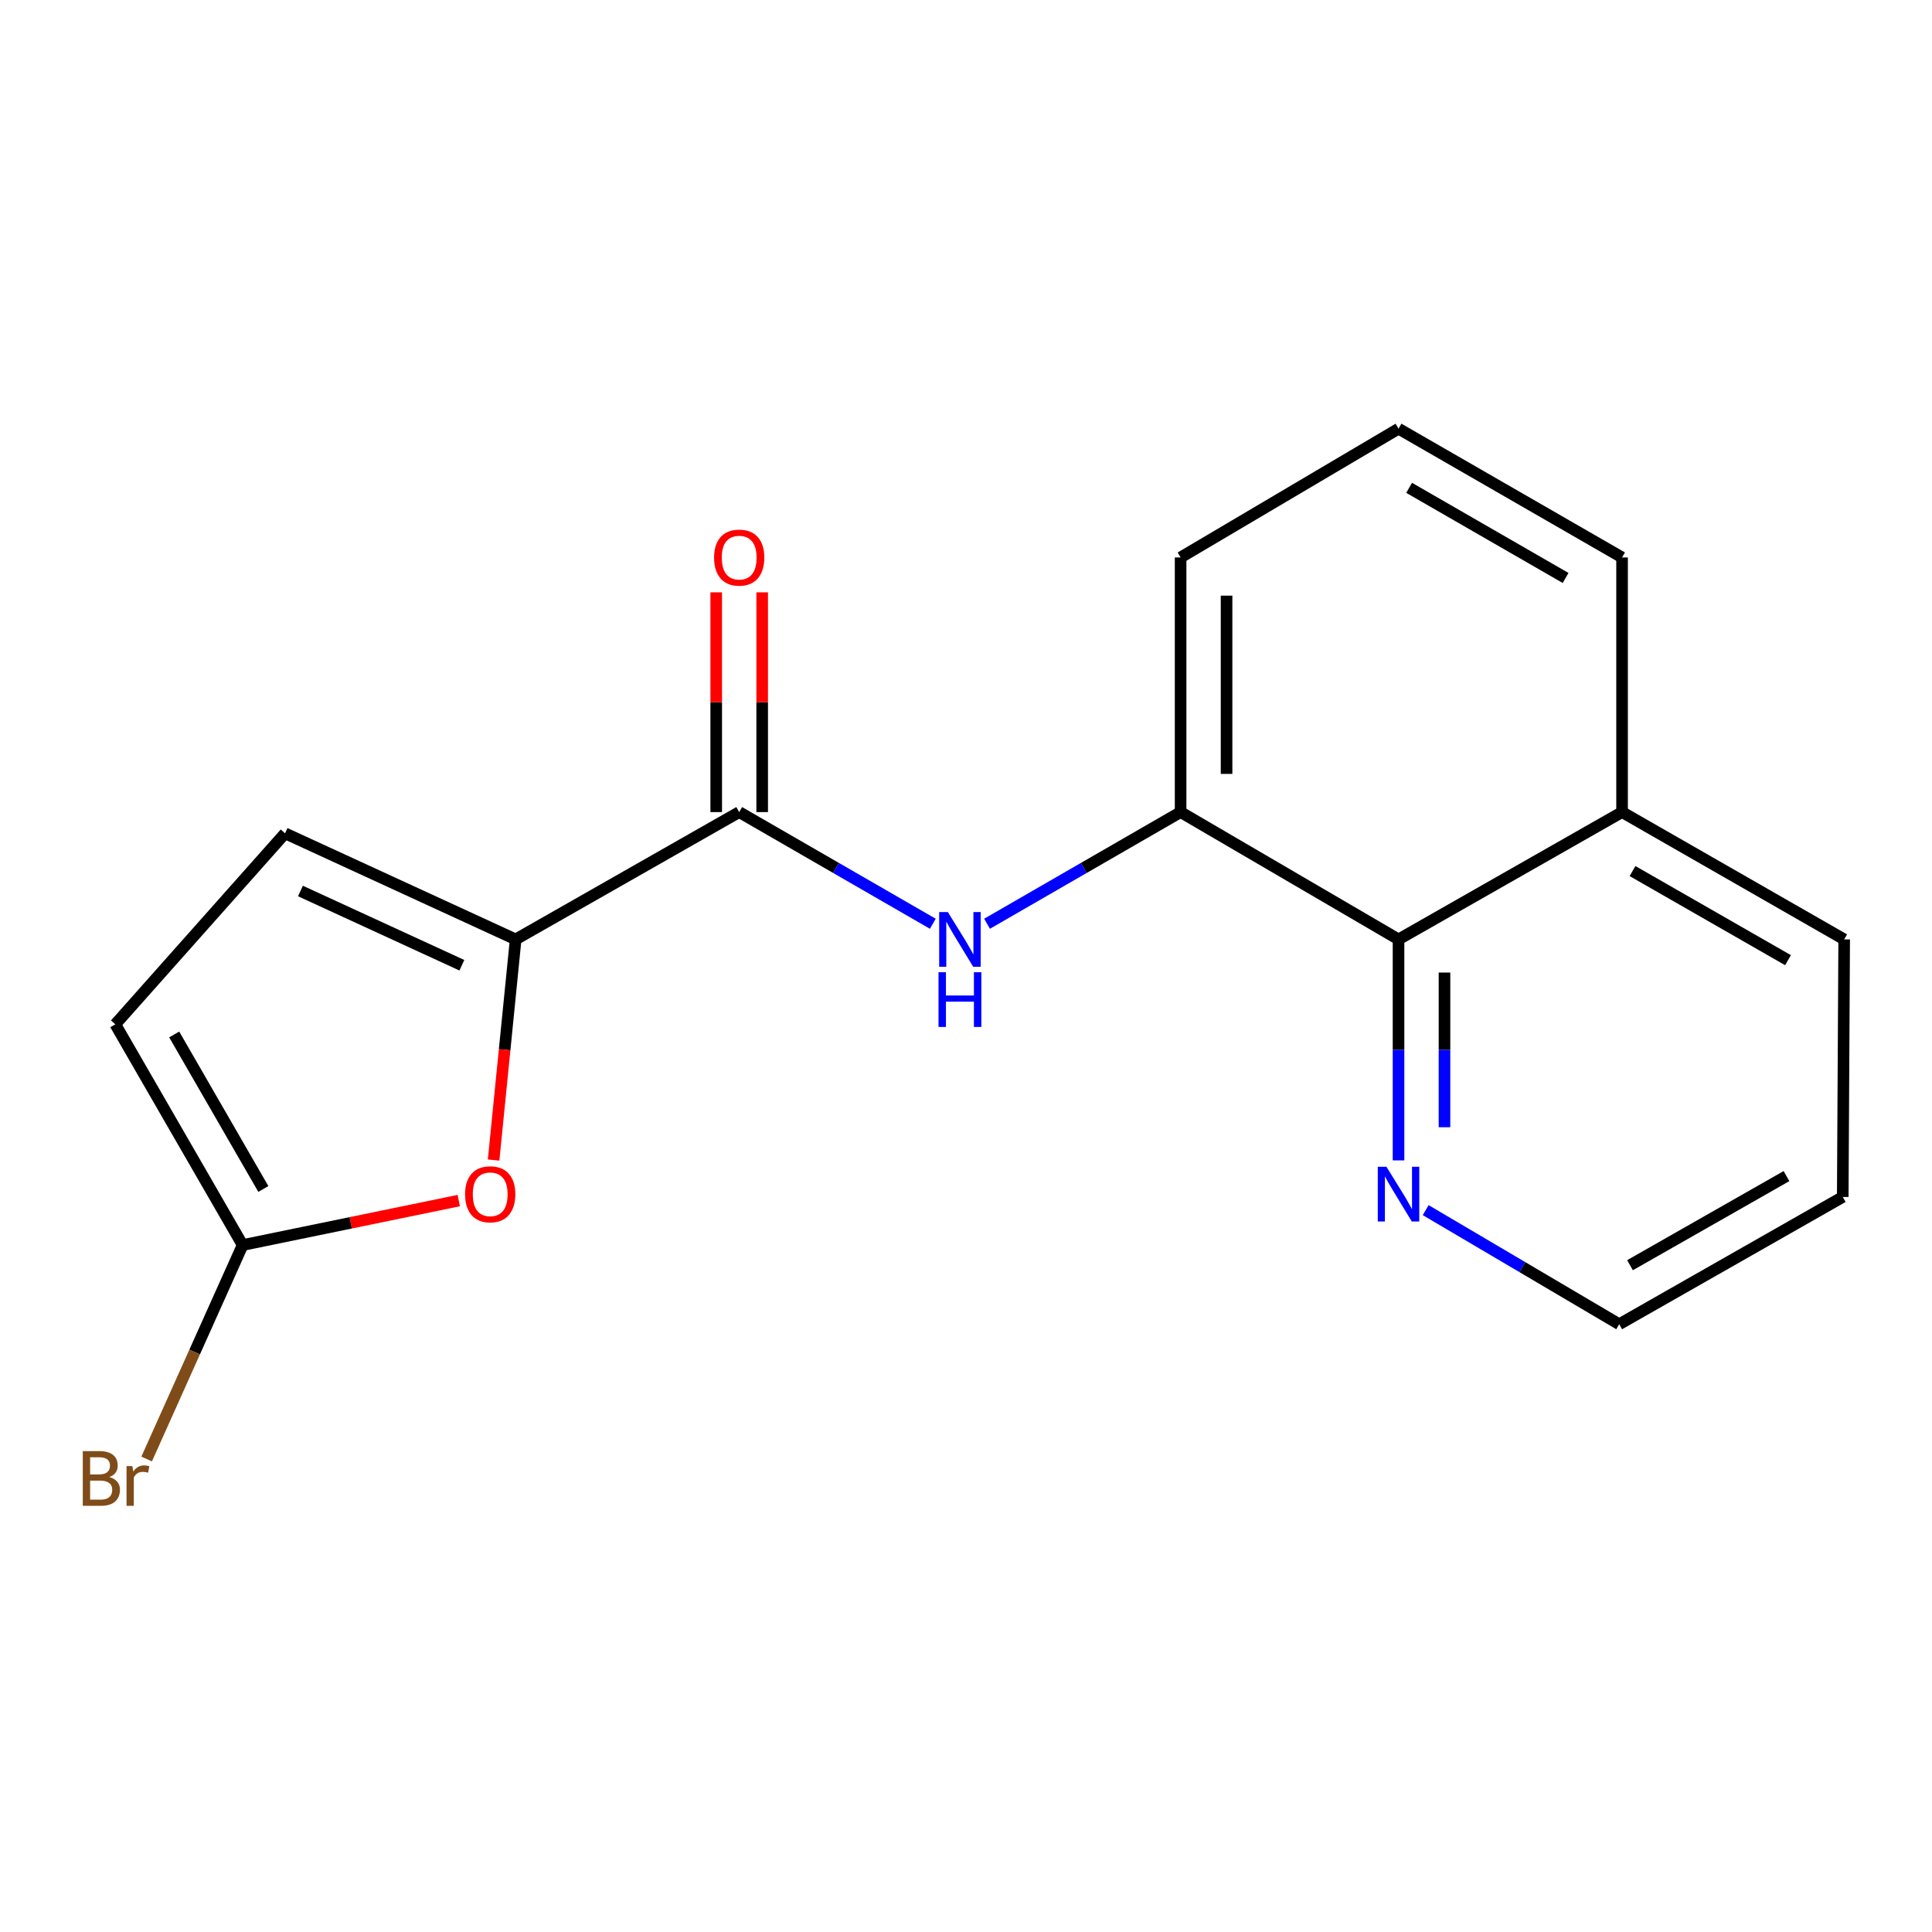 <?xml version='1.0' encoding='iso-8859-1'?>
<svg version='1.1' baseProfile='full'
              xmlns='http://www.w3.org/2000/svg'
                      xmlns:rdkit='http://www.rdkit.org/xml'
                      xmlns:xlink='http://www.w3.org/1999/xlink'
                  xml:space='preserve'
width='1000px' height='1000px' viewBox='0 0 1000 1000'>
<!-- END OF HEADER -->
<rect style='opacity:1.0;fill:#FFFFFF;stroke:none' width='1000' height='1000' x='0' y='0'> </rect>
<path class='bond-0' d='M 266.903,486.232 L 382.607,420.338' style='fill:none;fill-rule:evenodd;stroke:#000000;stroke-width:6px;stroke-linecap:butt;stroke-linejoin:miter;stroke-opacity:1' />
<path class='bond-1' d='M 266.903,486.232 L 261.196,543.336' style='fill:none;fill-rule:evenodd;stroke:#000000;stroke-width:6px;stroke-linecap:butt;stroke-linejoin:miter;stroke-opacity:1' />
<path class='bond-1' d='M 261.196,543.336 L 255.489,600.44' style='fill:none;fill-rule:evenodd;stroke:#FF0000;stroke-width:6px;stroke-linecap:butt;stroke-linejoin:miter;stroke-opacity:1' />
<path class='bond-5' d='M 266.903,486.232 L 147.551,431.333' style='fill:none;fill-rule:evenodd;stroke:#000000;stroke-width:6px;stroke-linecap:butt;stroke-linejoin:miter;stroke-opacity:1' />
<path class='bond-5' d='M 239.059,499.609 L 155.513,461.18' style='fill:none;fill-rule:evenodd;stroke:#000000;stroke-width:6px;stroke-linecap:butt;stroke-linejoin:miter;stroke-opacity:1' />
<path class='bond-2' d='M 382.607,420.338 L 432.713,449.237' style='fill:none;fill-rule:evenodd;stroke:#000000;stroke-width:6px;stroke-linecap:butt;stroke-linejoin:miter;stroke-opacity:1' />
<path class='bond-2' d='M 432.713,449.237 L 482.82,478.136' style='fill:none;fill-rule:evenodd;stroke:#0000FF;stroke-width:6px;stroke-linecap:butt;stroke-linejoin:miter;stroke-opacity:1' />
<path class='bond-9' d='M 394.501,420.338 L 394.501,363.465' style='fill:none;fill-rule:evenodd;stroke:#000000;stroke-width:6px;stroke-linecap:butt;stroke-linejoin:miter;stroke-opacity:1' />
<path class='bond-9' d='M 394.501,363.465 L 394.501,306.592' style='fill:none;fill-rule:evenodd;stroke:#FF0000;stroke-width:6px;stroke-linecap:butt;stroke-linejoin:miter;stroke-opacity:1' />
<path class='bond-9' d='M 370.713,420.338 L 370.713,363.465' style='fill:none;fill-rule:evenodd;stroke:#000000;stroke-width:6px;stroke-linecap:butt;stroke-linejoin:miter;stroke-opacity:1' />
<path class='bond-9' d='M 370.713,363.465 L 370.713,306.592' style='fill:none;fill-rule:evenodd;stroke:#FF0000;stroke-width:6px;stroke-linecap:butt;stroke-linejoin:miter;stroke-opacity:1' />
<path class='bond-3' d='M 237.456,621.42 L 181.521,632.929' style='fill:none;fill-rule:evenodd;stroke:#FF0000;stroke-width:6px;stroke-linecap:butt;stroke-linejoin:miter;stroke-opacity:1' />
<path class='bond-3' d='M 181.521,632.929 L 125.587,644.438' style='fill:none;fill-rule:evenodd;stroke:#000000;stroke-width:6px;stroke-linecap:butt;stroke-linejoin:miter;stroke-opacity:1' />
<path class='bond-4' d='M 510.894,478.134 L 560.987,449.236' style='fill:none;fill-rule:evenodd;stroke:#0000FF;stroke-width:6px;stroke-linecap:butt;stroke-linejoin:miter;stroke-opacity:1' />
<path class='bond-4' d='M 560.987,449.236 L 611.081,420.338' style='fill:none;fill-rule:evenodd;stroke:#000000;stroke-width:6px;stroke-linecap:butt;stroke-linejoin:miter;stroke-opacity:1' />
<path class='bond-10' d='M 125.587,644.438 L 100.747,699.805' style='fill:none;fill-rule:evenodd;stroke:#000000;stroke-width:6px;stroke-linecap:butt;stroke-linejoin:miter;stroke-opacity:1' />
<path class='bond-10' d='M 100.747,699.805 L 75.907,755.173' style='fill:none;fill-rule:evenodd;stroke:#7F4C19;stroke-width:6px;stroke-linecap:butt;stroke-linejoin:miter;stroke-opacity:1' />
<path class='bond-18' d='M 125.587,644.438 L 59.68,530.187' style='fill:none;fill-rule:evenodd;stroke:#000000;stroke-width:6px;stroke-linecap:butt;stroke-linejoin:miter;stroke-opacity:1' />
<path class='bond-18' d='M 136.306,615.413 L 90.171,535.438' style='fill:none;fill-rule:evenodd;stroke:#000000;stroke-width:6px;stroke-linecap:butt;stroke-linejoin:miter;stroke-opacity:1' />
<path class='bond-6' d='M 611.081,420.338 L 723.877,486.232' style='fill:none;fill-rule:evenodd;stroke:#000000;stroke-width:6px;stroke-linecap:butt;stroke-linejoin:miter;stroke-opacity:1' />
<path class='bond-12' d='M 611.081,420.338 L 611.081,288.537' style='fill:none;fill-rule:evenodd;stroke:#000000;stroke-width:6px;stroke-linecap:butt;stroke-linejoin:miter;stroke-opacity:1' />
<path class='bond-12' d='M 634.869,400.568 L 634.869,308.307' style='fill:none;fill-rule:evenodd;stroke:#000000;stroke-width:6px;stroke-linecap:butt;stroke-linejoin:miter;stroke-opacity:1' />
<path class='bond-7' d='M 147.551,431.333 L 59.68,530.187' style='fill:none;fill-rule:evenodd;stroke:#000000;stroke-width:6px;stroke-linecap:butt;stroke-linejoin:miter;stroke-opacity:1' />
<path class='bond-8' d='M 723.877,486.232 L 723.877,543.424' style='fill:none;fill-rule:evenodd;stroke:#000000;stroke-width:6px;stroke-linecap:butt;stroke-linejoin:miter;stroke-opacity:1' />
<path class='bond-8' d='M 723.877,543.424 L 723.877,600.616' style='fill:none;fill-rule:evenodd;stroke:#0000FF;stroke-width:6px;stroke-linecap:butt;stroke-linejoin:miter;stroke-opacity:1' />
<path class='bond-8' d='M 747.666,503.389 L 747.666,543.424' style='fill:none;fill-rule:evenodd;stroke:#000000;stroke-width:6px;stroke-linecap:butt;stroke-linejoin:miter;stroke-opacity:1' />
<path class='bond-8' d='M 747.666,543.424 L 747.666,583.458' style='fill:none;fill-rule:evenodd;stroke:#0000FF;stroke-width:6px;stroke-linecap:butt;stroke-linejoin:miter;stroke-opacity:1' />
<path class='bond-11' d='M 723.877,486.232 L 839.582,420.338' style='fill:none;fill-rule:evenodd;stroke:#000000;stroke-width:6px;stroke-linecap:butt;stroke-linejoin:miter;stroke-opacity:1' />
<path class='bond-14' d='M 737.932,626.359 L 788.017,655.889' style='fill:none;fill-rule:evenodd;stroke:#0000FF;stroke-width:6px;stroke-linecap:butt;stroke-linejoin:miter;stroke-opacity:1' />
<path class='bond-14' d='M 788.017,655.889 L 838.101,685.42' style='fill:none;fill-rule:evenodd;stroke:#000000;stroke-width:6px;stroke-linecap:butt;stroke-linejoin:miter;stroke-opacity:1' />
<path class='bond-16' d='M 839.582,420.338 L 954.545,486.232' style='fill:none;fill-rule:evenodd;stroke:#000000;stroke-width:6px;stroke-linecap:butt;stroke-linejoin:miter;stroke-opacity:1' />
<path class='bond-16' d='M 844.997,450.861 L 925.471,496.986' style='fill:none;fill-rule:evenodd;stroke:#000000;stroke-width:6px;stroke-linecap:butt;stroke-linejoin:miter;stroke-opacity:1' />
<path class='bond-19' d='M 839.582,420.338 L 839.582,288.537' style='fill:none;fill-rule:evenodd;stroke:#000000;stroke-width:6px;stroke-linecap:butt;stroke-linejoin:miter;stroke-opacity:1' />
<path class='bond-13' d='M 611.081,288.537 L 723.877,221.89' style='fill:none;fill-rule:evenodd;stroke:#000000;stroke-width:6px;stroke-linecap:butt;stroke-linejoin:miter;stroke-opacity:1' />
<path class='bond-15' d='M 723.877,221.89 L 839.582,288.537' style='fill:none;fill-rule:evenodd;stroke:#000000;stroke-width:6px;stroke-linecap:butt;stroke-linejoin:miter;stroke-opacity:1' />
<path class='bond-15' d='M 729.36,252.5 L 810.352,299.153' style='fill:none;fill-rule:evenodd;stroke:#000000;stroke-width:6px;stroke-linecap:butt;stroke-linejoin:miter;stroke-opacity:1' />
<path class='bond-20' d='M 838.101,685.42 L 953.805,619.539' style='fill:none;fill-rule:evenodd;stroke:#000000;stroke-width:6px;stroke-linecap:butt;stroke-linejoin:miter;stroke-opacity:1' />
<path class='bond-20' d='M 843.686,654.865 L 924.679,608.749' style='fill:none;fill-rule:evenodd;stroke:#000000;stroke-width:6px;stroke-linecap:butt;stroke-linejoin:miter;stroke-opacity:1' />
<path class='bond-17' d='M 954.545,486.232 L 953.805,619.539' style='fill:none;fill-rule:evenodd;stroke:#000000;stroke-width:6px;stroke-linecap:butt;stroke-linejoin:miter;stroke-opacity:1' />
<path  class='atom-2' d='M 240.727 618.152
Q 240.727 611.352, 244.087 607.552
Q 247.447 603.752, 253.727 603.752
Q 260.007 603.752, 263.367 607.552
Q 266.727 611.352, 266.727 618.152
Q 266.727 625.032, 263.327 628.952
Q 259.927 632.832, 253.727 632.832
Q 247.487 632.832, 244.087 628.952
Q 240.727 625.072, 240.727 618.152
M 253.727 629.632
Q 258.047 629.632, 260.367 626.752
Q 262.727 623.832, 262.727 618.152
Q 262.727 612.592, 260.367 609.792
Q 258.047 606.952, 253.727 606.952
Q 249.407 606.952, 247.047 609.752
Q 244.727 612.552, 244.727 618.152
Q 244.727 623.872, 247.047 626.752
Q 249.407 629.632, 253.727 629.632
' fill='#FF0000'/>
<path  class='atom-3' d='M 490.597 472.072
L 499.877 487.072
Q 500.797 488.552, 502.277 491.232
Q 503.757 493.912, 503.837 494.072
L 503.837 472.072
L 507.597 472.072
L 507.597 500.392
L 503.717 500.392
L 493.757 483.992
Q 492.597 482.072, 491.357 479.872
Q 490.157 477.672, 489.797 476.992
L 489.797 500.392
L 486.117 500.392
L 486.117 472.072
L 490.597 472.072
' fill='#0000FF'/>
<path  class='atom-3' d='M 485.777 503.224
L 489.617 503.224
L 489.617 515.264
L 504.097 515.264
L 504.097 503.224
L 507.937 503.224
L 507.937 531.544
L 504.097 531.544
L 504.097 518.464
L 489.617 518.464
L 489.617 531.544
L 485.777 531.544
L 485.777 503.224
' fill='#0000FF'/>
<path  class='atom-9' d='M 717.617 603.912
L 726.897 618.912
Q 727.817 620.392, 729.297 623.072
Q 730.777 625.752, 730.857 625.912
L 730.857 603.912
L 734.617 603.912
L 734.617 632.232
L 730.737 632.232
L 720.777 615.832
Q 719.617 613.912, 718.377 611.712
Q 717.177 609.512, 716.817 608.832
L 716.817 632.232
L 713.137 632.232
L 713.137 603.912
L 717.617 603.912
' fill='#0000FF'/>
<path  class='atom-10' d='M 369.607 288.617
Q 369.607 281.817, 372.967 278.017
Q 376.327 274.217, 382.607 274.217
Q 388.887 274.217, 392.247 278.017
Q 395.607 281.817, 395.607 288.617
Q 395.607 295.497, 392.207 299.417
Q 388.807 303.297, 382.607 303.297
Q 376.367 303.297, 372.967 299.417
Q 369.607 295.537, 369.607 288.617
M 382.607 300.097
Q 386.927 300.097, 389.247 297.217
Q 391.607 294.297, 391.607 288.617
Q 391.607 283.057, 389.247 280.257
Q 386.927 277.417, 382.607 277.417
Q 378.287 277.417, 375.927 280.217
Q 373.607 283.017, 373.607 288.617
Q 373.607 294.337, 375.927 297.217
Q 378.287 300.097, 382.607 300.097
' fill='#FF0000'/>
<path  class='atom-11' d='M 56.609 764.523
Q 59.329 765.283, 60.689 766.963
Q 62.089 768.603, 62.089 771.043
Q 62.089 774.963, 59.569 777.203
Q 57.089 779.403, 52.369 779.403
L 42.849 779.403
L 42.849 751.083
L 51.209 751.083
Q 56.049 751.083, 58.489 753.043
Q 60.929 755.003, 60.929 758.603
Q 60.929 762.883, 56.609 764.523
M 46.649 754.283
L 46.649 763.163
L 51.209 763.163
Q 54.009 763.163, 55.449 762.043
Q 56.929 760.883, 56.929 758.603
Q 56.929 754.283, 51.209 754.283
L 46.649 754.283
M 52.369 776.203
Q 55.129 776.203, 56.609 774.883
Q 58.089 773.563, 58.089 771.043
Q 58.089 768.723, 56.449 767.563
Q 54.849 766.363, 51.769 766.363
L 46.649 766.363
L 46.649 776.203
L 52.369 776.203
' fill='#7F4C19'/>
<path  class='atom-11' d='M 68.529 758.843
L 68.969 761.683
Q 71.129 758.483, 74.649 758.483
Q 75.769 758.483, 77.289 758.883
L 76.689 762.243
Q 74.969 761.843, 74.009 761.843
Q 72.329 761.843, 71.209 762.523
Q 70.129 763.163, 69.249 764.723
L 69.249 779.403
L 65.489 779.403
L 65.489 758.843
L 68.529 758.843
' fill='#7F4C19'/>
</svg>
